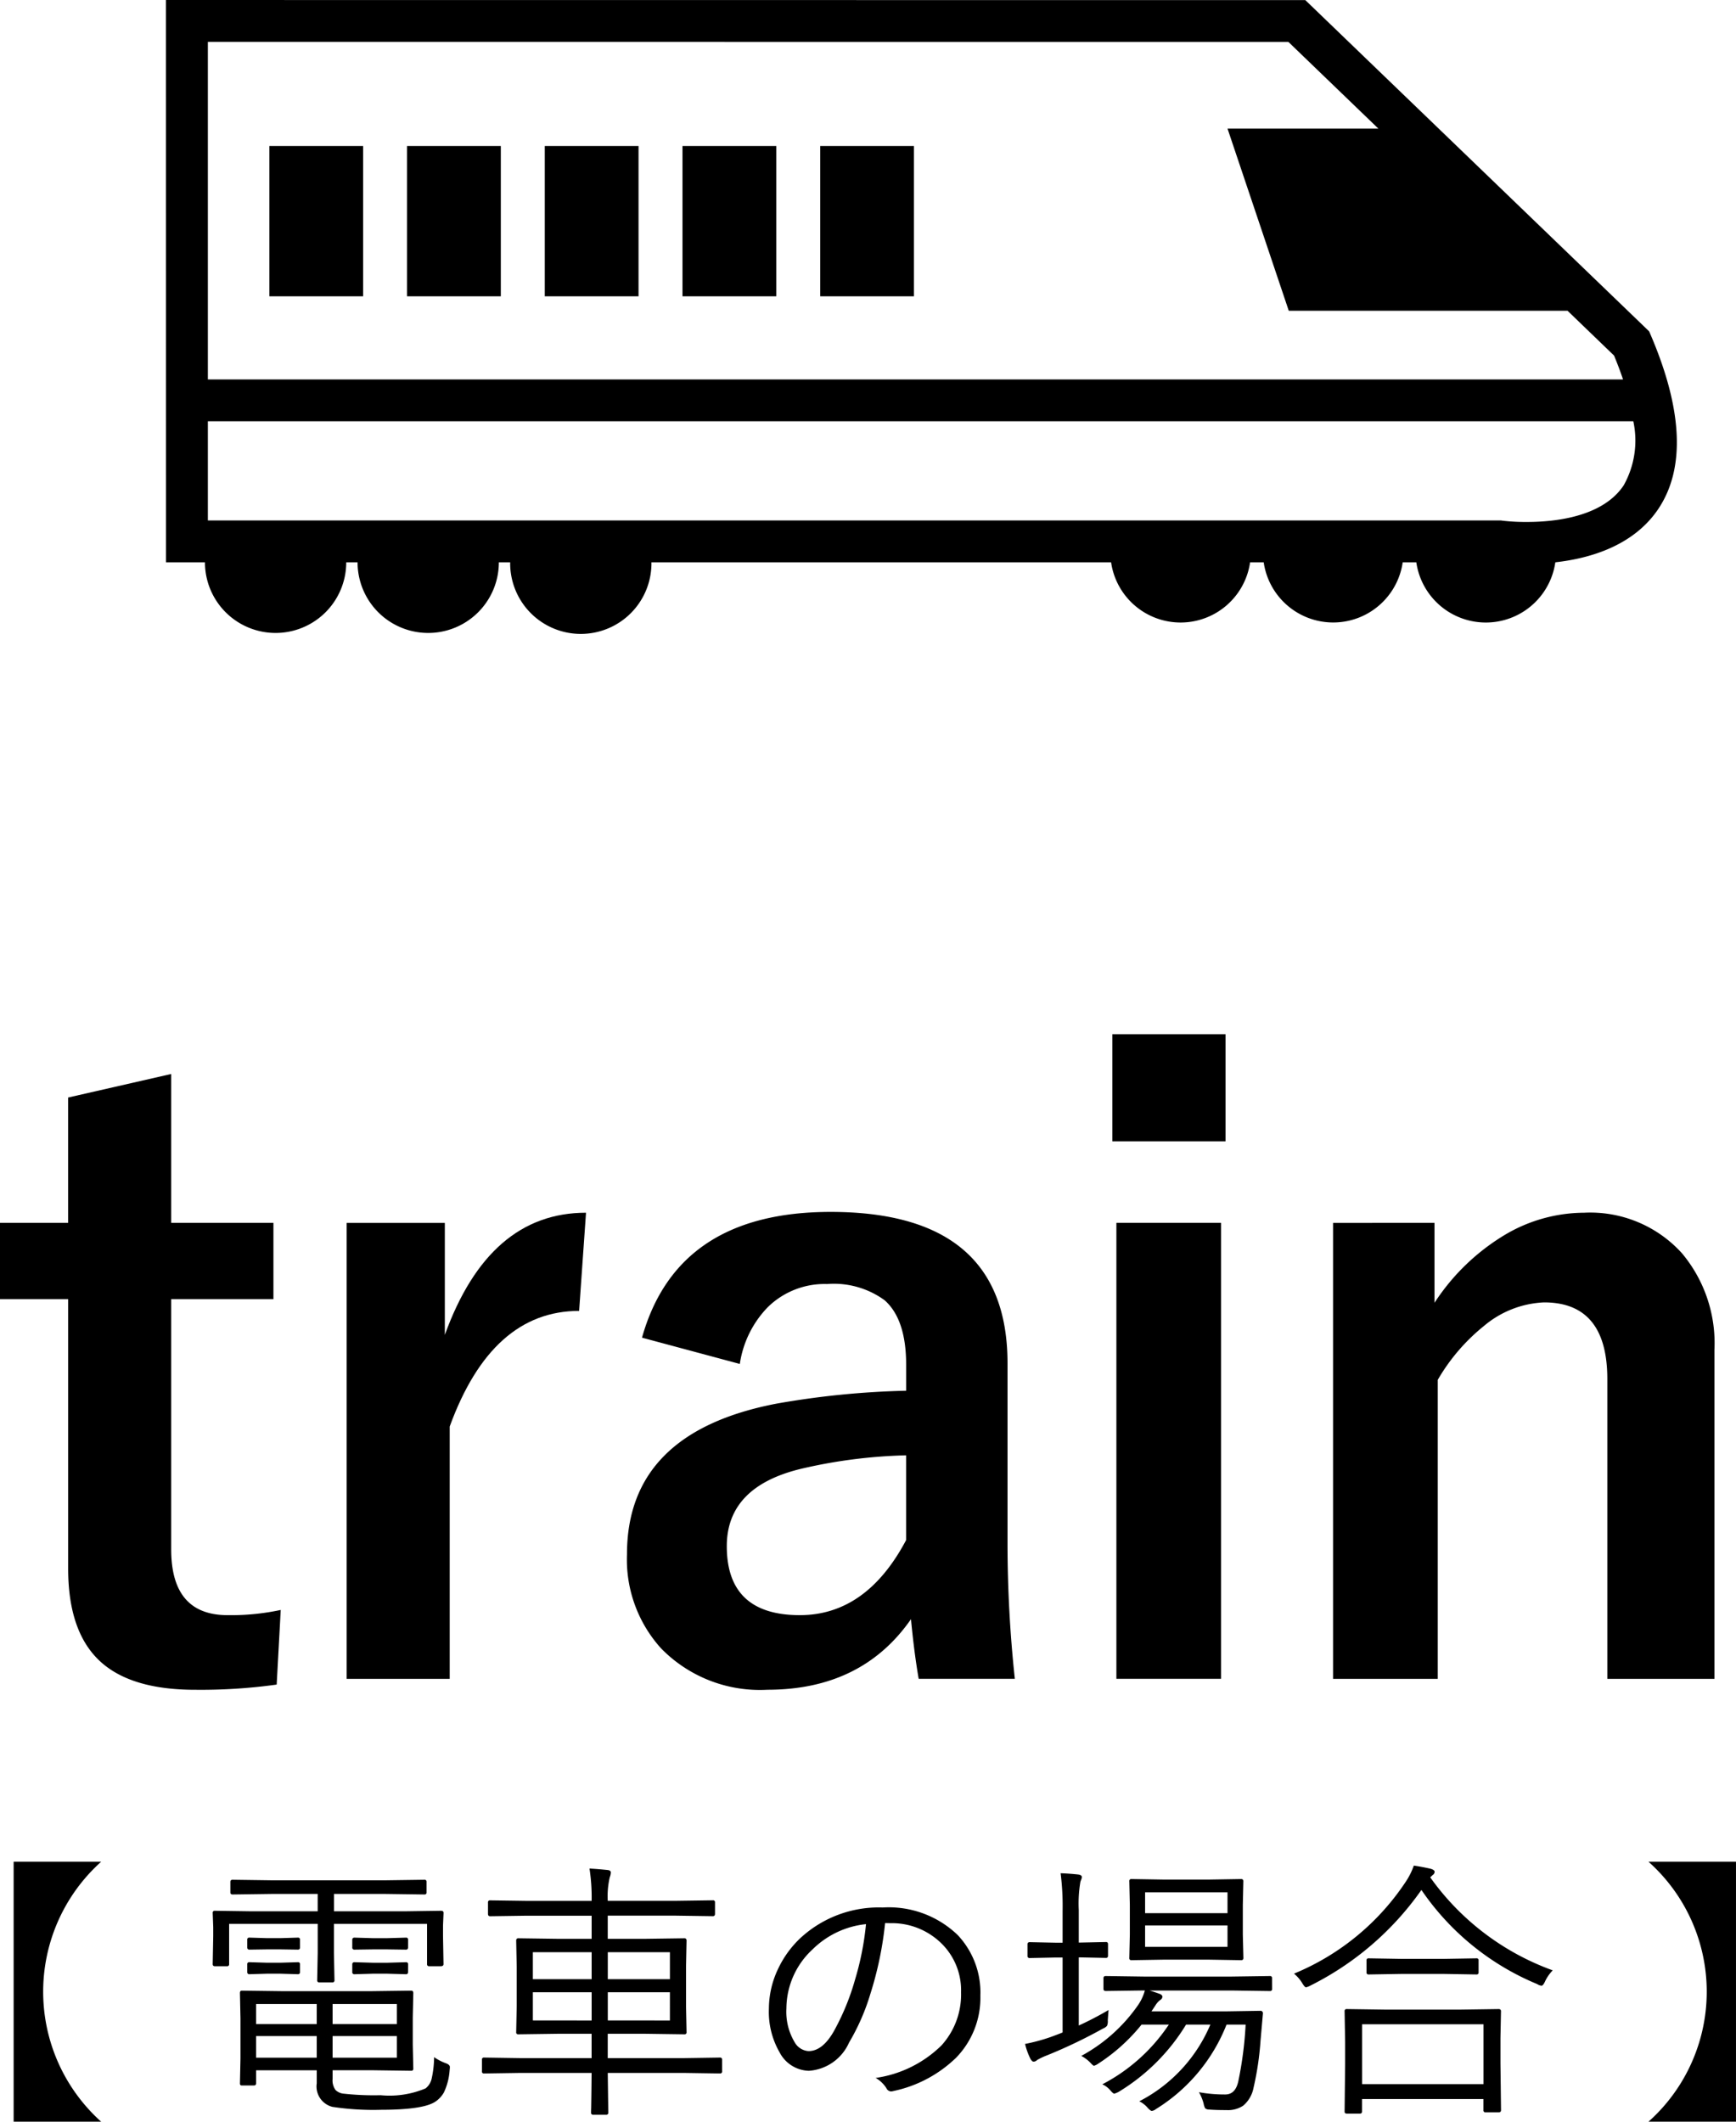 <svg id="レイヤー_1" data-name="レイヤー 1" xmlns="http://www.w3.org/2000/svg" viewBox="0 0 133.263 162.876"><path d="M362.133,359.484a13.409,13.409,0,0,0,0,19.954h-6.717V359.484Z" transform="translate(-354.369 -216.562)"/><path d="M388.415,367.339c0,.109-.066.164-.2.164h-.9a.145.145,0,0,1-.164-.164v-3.087h-7.147V366.5l.041,2.081a.145.145,0,0,1-.164.164h-1a.145.145,0,0,1-.164-.164l.041-2.081v-2.246h-6.8v3.087a.145.145,0,0,1-.164.164h-.924c-.116,0-.173-.055-.173-.164l.041-2.143v-.687l-.041-1.1a.145.145,0,0,1,.164-.164l2.861.041h5.034v-1.333H375.2l-2.974.041c-.116,0-.174-.054-.174-.164v-.8q0-.165.174-.165l2.974.041h8.777l2.974-.041a.146.146,0,0,1,.164.165v.8a.145.145,0,0,1-.164.164l-2.974-.041h-3.968v1.333h5.363l2.86-.041c.123,0,.186.055.186.164l-.041.964v.821Zm.47,8.131a4.721,4.721,0,0,1-.44,1.723,2.069,2.069,0,0,1-.687.728q-.945.6-4.112.605a20.973,20.973,0,0,1-3.763-.226,1.617,1.617,0,0,1-1.2-1.805v-1h-4.655v1c0,.11-.059.164-.174.164h-.924c-.1,0-.142-.054-.142-.164l.041-1.927v-3.046l-.041-1.958c0-.123.046-.185.142-.185l3.149.041h6.747l3.106-.041c.109,0,.164.062.164.185l-.041,1.856v2.1l.041,1.845a.146.146,0,0,1-.164.165l-3.106-.042H379.9v.667a1.254,1.254,0,0,0,.226.851,1.027,1.027,0,0,0,.575.277,21.374,21.374,0,0,0,2.89.123,7.127,7.127,0,0,0,3.446-.523,1.31,1.31,0,0,0,.472-.769,7.916,7.916,0,0,0,.184-1.63,3.828,3.828,0,0,0,.883.461c.217.075.328.174.328.3A1.93,1.93,0,0,1,388.885,375.47ZM377.4,366.057c0,.116-.055.174-.164.174l-1.363-.02h-.985l-1.374.02c-.109,0-.164-.058-.164-.174v-.585a.145.145,0,0,1,.164-.164l1.374.041h.985l1.363-.041a.145.145,0,0,1,.164.164Zm0,1.887c0,.116-.055.174-.164.174l-1.363-.041h-.985l-1.374.041c-.109,0-.164-.058-.164-.174v-.585a.145.145,0,0,1,.164-.164l1.374.041h.985l1.363-.041a.145.145,0,0,1,.164.164Zm1.282,4v-1.538h-4.655v1.538Zm0,2.584v-1.662h-4.655v1.662Zm6.152-2.584v-1.538H379.9v1.538Zm0,2.584v-1.662H379.9v1.662Zm.862-8.47c0,.116-.055.174-.164.174l-1.425-.02H382.99l-1.406.02a.153.153,0,0,1-.173-.174v-.585c0-.109.057-.164.173-.164l1.406.041h1.118l1.425-.041a.145.145,0,0,1,.164.164Zm0,1.887c0,.116-.055.174-.164.174l-1.425-.041H382.99l-1.406.041a.153.153,0,0,1-.173-.174v-.585c0-.109.057-.164.173-.164l1.406.041h1.118l1.425-.041a.145.145,0,0,1,.164.164Z" transform="translate(-354.369 -216.562)"/><path d="M409.8,375.573a.145.145,0,0,1-.164.164l-2.707-.041h-5.906l.041,3.045a.145.145,0,0,1-.164.164h-.994a.145.145,0,0,1-.164-.164c0-.007,0-.133.009-.379q.021-1.2.032-2.666h-5.537l-2.717.041a.144.144,0,0,1-.164-.164v-.893a.144.144,0,0,1,.164-.164l2.717.041h5.537v-1.866H397.14l-2.983.041a.144.144,0,0,1-.164-.164l.041-2v-3.025l-.041-2c0-.123.053-.184.164-.184l2.983.041h2.646v-1.774h-4.954l-2.839.041c-.11,0-.164-.062-.164-.185v-.871a.144.144,0,0,1,.164-.164l2.839.04h4.954a14.648,14.648,0,0,0-.164-2.481q.594.031,1.4.113c.157.02.236.082.236.185a1.143,1.143,0,0,1-.082.379,6.415,6.415,0,0,0-.154,1.8h5.23l2.84-.04a.144.144,0,0,1,.164.164v.871c0,.123-.054.185-.164.185l-2.84-.041h-5.23V365.4h2.923l2.964-.041c.108,0,.164.061.164.184l-.041,2v3.025l.041,2a.145.145,0,0,1-.164.164l-2.964-.041h-2.923v1.866h5.906l2.707-.041a.145.145,0,0,1,.164.164ZM399.786,368.5v-2.071h-4.512V368.5Zm0,3.169V369.5h-4.512v2.164Zm6.008-3.169v-2.071h-4.768V368.5Zm0,3.169V369.5h-4.768v2.164Z" transform="translate(-354.369 -216.562)"/><path d="M422.313,364.191a27.023,27.023,0,0,1-1.127,5.424,16.786,16.786,0,0,1-1.641,3.753,3.639,3.639,0,0,1-3.087,2.164,2.608,2.608,0,0,1-2.235-1.4,6.224,6.224,0,0,1-.83-3.364,7.145,7.145,0,0,1,.717-3.086,7.8,7.8,0,0,1,1.722-2.358,8.864,8.864,0,0,1,6.3-2.328,7.621,7.621,0,0,1,5.762,2.122,6.434,6.434,0,0,1,1.733,4.646,6.6,6.6,0,0,1-1.856,4.757,9.812,9.812,0,0,1-4.818,2.564.775.775,0,0,1-.186.031.417.417,0,0,1-.358-.257,2.375,2.375,0,0,0-.821-.779,9.007,9.007,0,0,0,5.056-2.5,5.818,5.818,0,0,0,1.5-4.071,5.042,5.042,0,0,0-1.783-4.009,5.409,5.409,0,0,0-3.641-1.3Zm-1.466.082a6.824,6.824,0,0,0-4.091,1.928,6.208,6.208,0,0,0-2.02,4.542,4.551,4.551,0,0,0,.636,2.6,1.316,1.316,0,0,0,1.066.677q1.077,0,1.948-1.538a18.631,18.631,0,0,0,1.62-3.948A22.115,22.115,0,0,0,420.847,364.273Z" transform="translate(-354.369 -216.562)"/><path d="M439.468,370.866q-.011.051-.061.8a.855.855,0,0,1-.062.42.843.843,0,0,1-.3.2,38.425,38.425,0,0,1-4.306,2.061,5.085,5.085,0,0,0-.758.359.384.384,0,0,1-.277.123c-.069,0-.144-.068-.226-.2a5.366,5.366,0,0,1-.421-1.159,14.031,14.031,0,0,0,2-.543q.585-.215.882-.338v-5.753h-.574l-1.949.041a.153.153,0,0,1-.173-.174v-.882c0-.109.057-.164.173-.164l1.949.041h.574v-2.451a19.964,19.964,0,0,0-.153-2.881q.643.021,1.373.1c.171.027.256.092.256.194a.541.541,0,0,1-.041.175c-.034.089-.058.157-.071.2a9.961,9.961,0,0,0-.123,2.153v2.5h.143l1.949-.041c.1,0,.153.055.153.164v.882c0,.116-.052.174-.153.174l-1.949-.041h-.143v5.23Q438.289,371.553,439.468,370.866Zm12.551-1.62a.145.145,0,0,1-.164.164l-2.923-.041h-6.326c.13.034.283.082.461.144s.27.092.318.112c.144.055.215.13.215.226a.307.307,0,0,1-.153.236,1.465,1.465,0,0,0-.38.42l-.307.462h5.773l2.584-.041a.181.181,0,0,1,.2.2l-.185,2.1a22.98,22.98,0,0,1-.543,3.64,2.356,2.356,0,0,1-.79,1.343,2.106,2.106,0,0,1-1.271.338q-.842,0-1.324-.041a.5.5,0,0,1-.317-.092,1.191,1.191,0,0,1-.123-.369,3.655,3.655,0,0,0-.358-.872,10.923,10.923,0,0,0,2.019.175q.78,0,1-1.005a28.4,28.4,0,0,0,.564-4.358h-1.466a13.374,13.374,0,0,1-5.414,6.48.645.645,0,0,1-.318.144c-.076,0-.188-.085-.339-.256a1.986,1.986,0,0,0-.626-.482,11.765,11.765,0,0,0,5.455-5.886h-1.865a15.359,15.359,0,0,1-5.168,5.158,1.81,1.81,0,0,1-.339.143c-.061,0-.164-.085-.307-.256a1.723,1.723,0,0,0-.615-.462,13.768,13.768,0,0,0,5.106-4.583H442a14.038,14.038,0,0,1-3.322,2.994,1.094,1.094,0,0,1-.328.164c-.048,0-.146-.085-.3-.256a2.8,2.8,0,0,0-.677-.5,12.6,12.6,0,0,0,4.348-3.886,3.7,3.7,0,0,0,.533-1.138h-.092l-2.913.041c-.116,0-.173-.055-.173-.164v-.82c0-.11.057-.164.173-.164l2.913.041h6.767l2.923-.041a.145.145,0,0,1,.164.164Zm-2.2-2.369c0,.11-.059.164-.175.164L447.149,367h-3.426l-2.5.041a.145.145,0,0,1-.164-.164l.041-1.8V362.8l-.041-1.825a.145.145,0,0,1,.164-.164l2.5.041h3.426l2.491-.041c.116,0,.175.055.175.164l-.041,1.825v2.277Zm-1.221-3.445v-1.6h-6.326v1.6Zm0,2.584v-1.641h-6.326v1.641Z" transform="translate(-354.369 -216.562)"/><path d="M473.563,367.821a3.12,3.12,0,0,0-.585.84c-.1.226-.194.339-.276.339a.741.741,0,0,1-.328-.123,20.032,20.032,0,0,1-8.891-7.229A22.893,22.893,0,0,1,454.942,369a1.185,1.185,0,0,1-.318.123c-.062,0-.155-.1-.278-.3a2.787,2.787,0,0,0-.645-.749,18.944,18.944,0,0,0,8.613-7.106,5.391,5.391,0,0,0,.585-1.189c.525.081.96.164,1.3.246.2.061.3.14.3.235a.315.315,0,0,1-.155.247l-.184.174A19.8,19.8,0,0,0,473.563,367.821Zm-3.969,10.735c0,.11-.061.164-.184.164h-1a.145.145,0,0,1-.165-.164V377.7h-9.32v.964c0,.1-.055.154-.164.154H457.75c-.109,0-.164-.051-.164-.154l.041-3.65v-1.7l-.041-2.358a.145.145,0,0,1,.164-.164l2.9.041h5.875l2.882-.041c.123,0,.184.055.184.164l-.041,2.061v1.928Zm-1.344-2v-4.594h-9.32v4.594Zm-.378-8.583a.145.145,0,0,1-.165.164l-2.46-.041h-3.354l-2.461.041a.145.145,0,0,1-.164-.164v-.912a.145.145,0,0,1,.164-.164l2.461.041h3.354l2.46-.041a.145.145,0,0,1,.165.164Z" transform="translate(-354.369 -216.562)"/><path d="M480.915,359.484h6.716v19.954h-6.716a13.369,13.369,0,0,0,0-19.954Z" transform="translate(-354.369 -216.562)"/><path d="M367.511,299.01v11.429h7.848v5.854h-7.848v19.215q0,5.046,4.329,5.045a18.189,18.189,0,0,0,4.079-.4l-.311,5.73a42.143,42.143,0,0,1-6.26.4q-5.325,0-7.661-2.554-2.087-2.273-2.086-6.758V316.293h-5.232v-5.854H359.6v-9.623Z" transform="translate(-354.369 -216.562)"/><path d="M399.354,309.66l-.529,7.537q-6.7,0-9.935,8.875v19.371h-7.91v-35h7.536v8.595Q391.91,309.661,399.354,309.66Z" transform="translate(-354.369 -216.562)"/><path d="M403.652,319.252q2.709-9.654,14.481-9.654,13.578,0,13.578,11.616V335.1a97.523,97.523,0,0,0,.561,10.34h-7.381q-.342-1.962-.592-4.578-3.766,5.418-11.024,5.419a10.6,10.6,0,0,1-8.159-3.177,10.167,10.167,0,0,1-2.617-7.225q0-9.342,11.43-11.554a65.085,65.085,0,0,1,10-1v-1.993q0-3.489-1.651-4.952a6.617,6.617,0,0,0-4.422-1.246,6.224,6.224,0,0,0-4.547,1.775,7.9,7.9,0,0,0-2.148,4.36Zm20.274,9.032a39.346,39.346,0,0,0-8.035,1.027q-5.73,1.371-5.73,5.948,0,5.295,5.605,5.294,5.107,0,8.16-5.761Z" transform="translate(-354.369 -216.562)"/><path d="M448.445,295.957v8.222h-8.689v-8.222Zm-.343,14.482v35h-8.034v-35Z" transform="translate(-354.369 -216.562)"/><path d="M464.488,310.439v6.135a16.7,16.7,0,0,1,5.481-5.263,11.983,11.983,0,0,1,6.01-1.651,9.486,9.486,0,0,1,7.506,3.114,10.744,10.744,0,0,1,2.491,7.412v25.257h-8.222V322.428q0-5.885-4.858-5.885a7.647,7.647,0,0,0-4.608,1.806,14.869,14.869,0,0,0-3.551,4.142v22.952H456.7v-35Z" transform="translate(-354.369 -216.562)"/><path d="M481.094,242.3l-.129-.3-26.394-25.43-87.465-.007.006,43.166h2.99a5.423,5.423,0,1,0,10.846,0h.869a5.423,5.423,0,1,0,10.846,0h.869a5.423,5.423,0,1,0,10.845,0h35.285a5.39,5.39,0,0,0,10.67,0h1.044a5.391,5.391,0,0,0,10.671,0h1.044a5.391,5.391,0,0,0,10.672,0c2.692-.3,6.05-1.289,7.935-4.142C483.74,252.492,483.537,248.023,481.094,242.3ZM370.326,219.777l82.949.006,6.908,6.656H448.6l4.7,13.979h21.4l3.571,3.44c.241.582.477,1.2.689,1.832H370.326Zm108.689,34.036c-1.206,1.827-3.583,2.5-5.579,2.72a17.029,17.029,0,0,1-1.859.1,15.457,15.457,0,0,1-1.873-.1l-.111-.016H370.326V248.9H479.749A7.03,7.03,0,0,1,479.015,253.813Z" transform="translate(-354.369 -216.562)"/><rect x="20.677" y="11.208" width="7.197" height="11.539"/><rect x="31.248" y="11.208" width="7.197" height="11.539"/><rect x="41.819" y="11.208" width="7.198" height="11.539"/><rect x="52.391" y="11.208" width="7.198" height="11.539"/><rect x="62.963" y="11.208" width="7.197" height="11.539"/></svg>